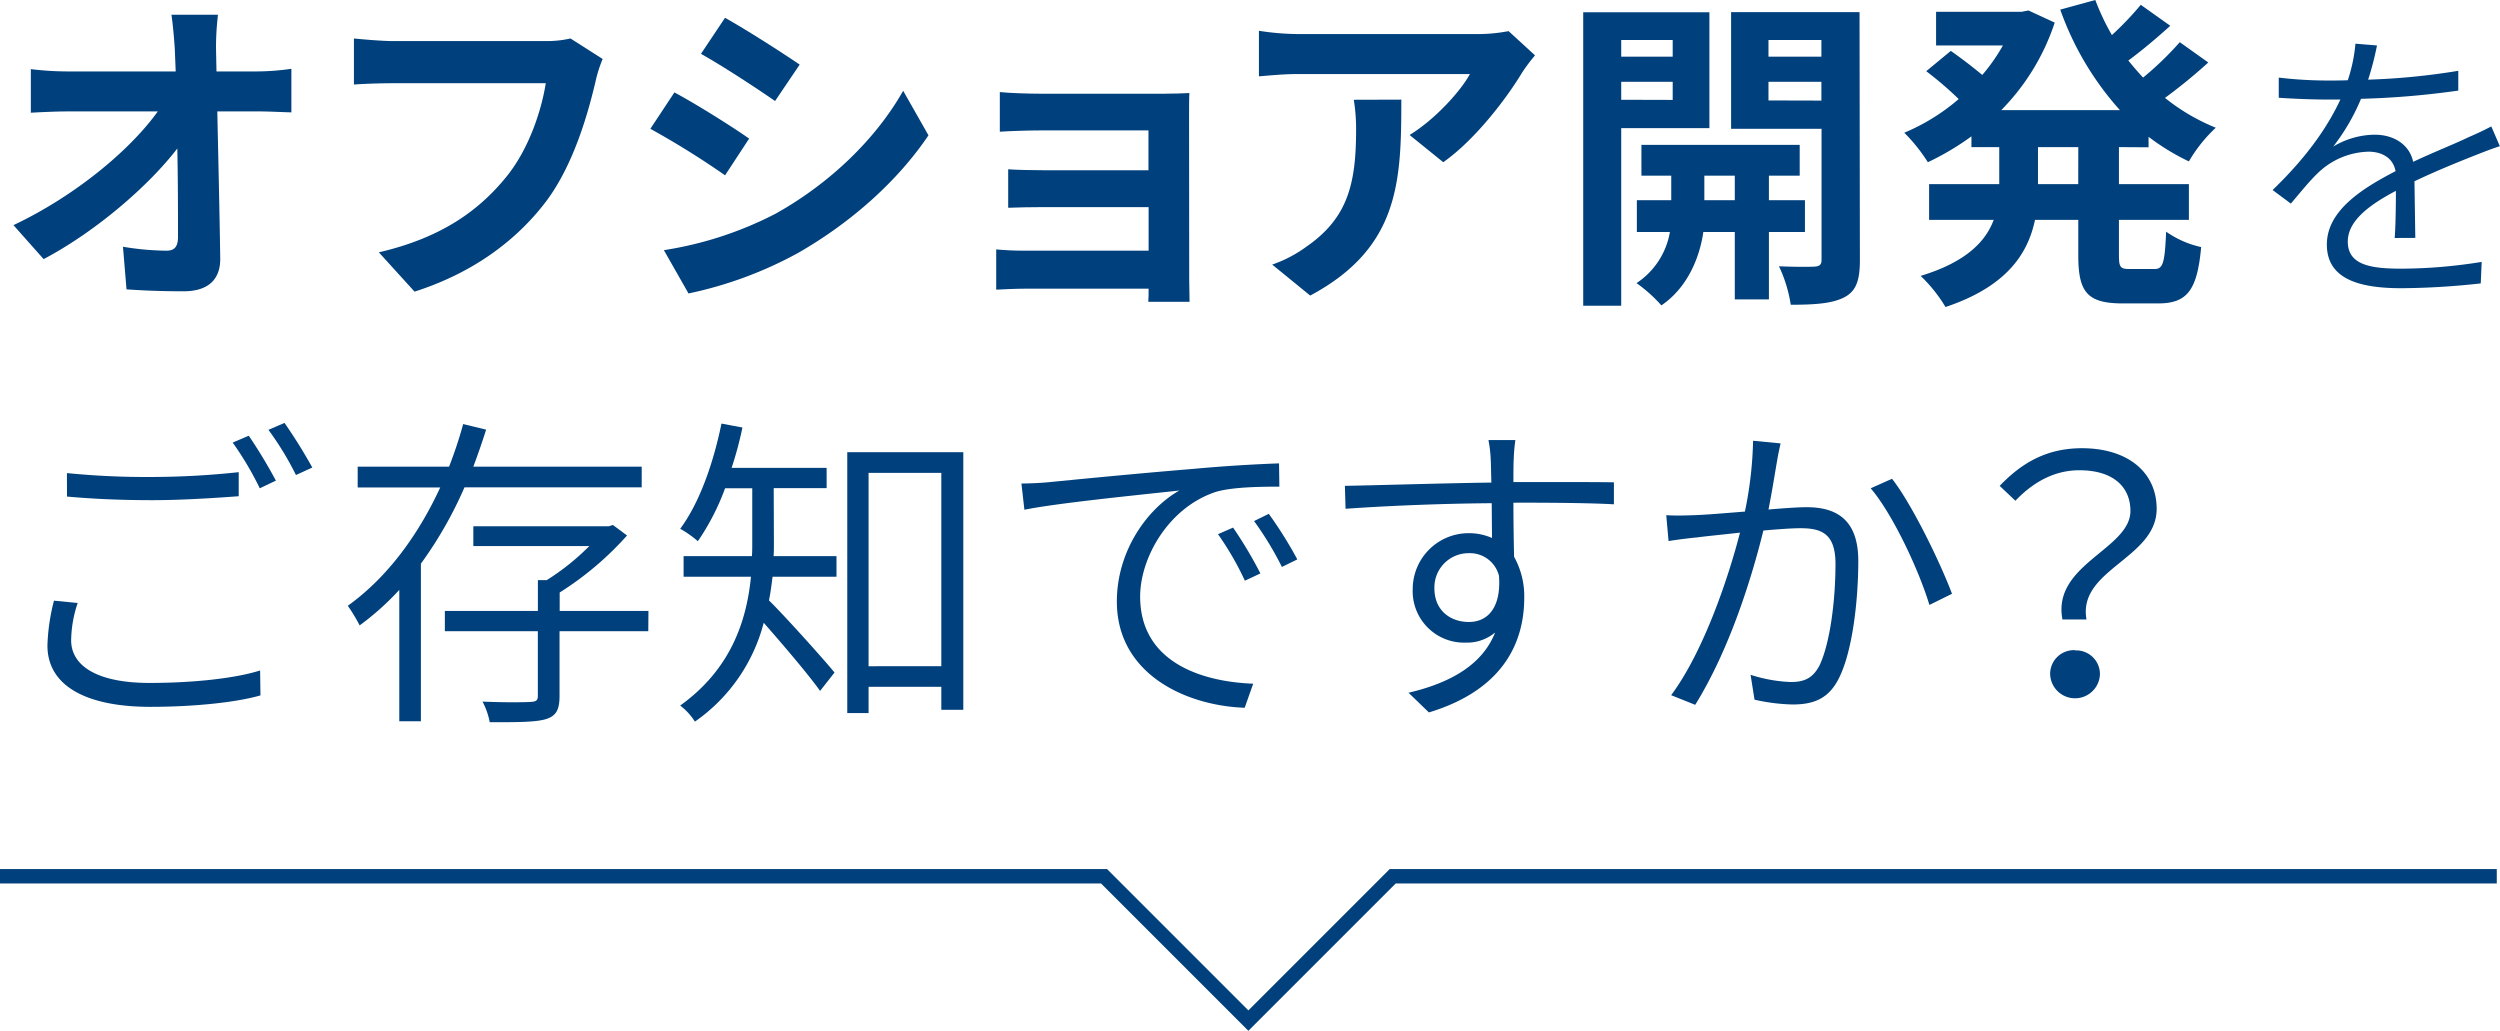 <svg xmlns="http://www.w3.org/2000/svg" width="519.67" height="214.27" viewBox="0 0 519.67 214.27"><title>txt01</title><g id="レイヤー_2" data-name="レイヤー 2"><g id="レイヤー_1-2" data-name="レイヤー 1"><path d="M53.48,14.85a51.52,51.52,0,0,0,7.09-.55v9.06c-2.18-.06-4.77-.2-6.61-.2H45.17c.21,9.94.48,21.32.61,30.51.07,4.36-2.45,6.88-7.62,6.88-4.16,0-8-.13-11.86-.4l-.74-8.86a57.18,57.18,0,0,0,9.05.82c1.71,0,2.39-.89,2.39-2.86,0-4.57,0-11.38-.14-18.39-6,7.83-17,17.3-27.79,23L2.8,46.8c13.22-6.27,24.46-15.88,30-23.64H14.18c-2.45,0-5.38.14-7.77.27V14.37a63.72,63.72,0,0,0,7.57.48H36.52c-.07-1.77-.13-3.41-.2-4.91-.14-2-.34-4.49-.68-6.88h9.67a58.93,58.93,0,0,0-.41,6.88L45,14.85Z" fill="#00407c"/><path d="M125.27,12.26a27.88,27.88,0,0,0-1.5,4.77c-1.57,6.67-4.56,17.23-10.22,24.79C107.36,50,98.3,56.74,86.17,60.62l-7.42-8.17c13.48-3.13,21.18-9.06,26.7-15.94,4.49-5.65,7.08-13.42,8-19.21H81.68c-3.07,0-6.34.14-8.11.27V8c2,.2,5.93.54,8.17.54h31.47A22.55,22.55,0,0,0,118.59,8Z" fill="#00407c"/><path d="M155.72,28.81l-5,7.63a178.37,178.37,0,0,0-15.53-9.67l5-7.56C144.76,21.66,152.25,26.36,155.72,28.81Zm5.52,15.6c11.58-6.47,21-15.8,26.5-25.54L193,28.13c-6.33,9.4-15.94,18.05-27.11,24.45A82.42,82.42,0,0,1,143.12,61L138,52A75.41,75.41,0,0,0,161.24,44.41Zm5-31L161.11,21c-3.82-2.66-10.9-7.29-15.4-9.81l5-7.49C155.18,6.2,162.67,11,166.21,13.42Z" fill="#00407c"/><path d="M247.2,58.1c0,1.09.07,3.41.07,4.63h-8.58c.07-.61.07-1.7.07-2.72H212.94c-1.9,0-4.7.14-5.86.2V51.84c1.16.13,3.48.27,5.93.27h25.75V43.05H217c-2.59,0-5.86.07-7.43.14v-8c1.78.13,4.84.2,7.43.2h21.73V27.11H216.28c-2.52,0-6.81.14-8.45.27V19.14c1.77.2,5.93.34,8.45.34H242c1.63,0,4.15-.07,5.24-.14-.07.89-.07,3.14-.07,4.57Z" fill="#00407c"/><path d="M319.08,11.51a35.94,35.94,0,0,0-2.66,3.54c-3.2,5.32-9.67,13.9-16.41,18.67l-7-5.66c5.45-3.33,10.76-9.33,12.54-12.67H270c-2.86,0-5.11.21-8.31.48V6.4a53.87,53.87,0,0,0,8.31.68h36.71a33.8,33.8,0,0,0,6.88-.61Zm-27.79,9.2c0,16.89-.34,30.79-18.94,40.73L264.45,55a26.91,26.91,0,0,0,7.15-3.75c8.66-6,10.29-13.21,10.29-24.38a37.85,37.85,0,0,0-.48-6.13Z" fill="#00407c"/><path d="M337,26.63V63.55h-7.9v-61h26.23V26.63Zm0-18.32v3.47h10.7V8.31Zm10.7,12.46V17H337v3.74Zm20,27.46v14h-7.09v-14h-6.54c-.68,4.7-2.93,11.3-8.72,15.25a30.57,30.57,0,0,0-5.17-4.63,15.93,15.93,0,0,0,6.94-10.62h-6.87V41.62h7.15V36.51h-6.2v-6.4h32.9v6.4h-6.4v5.11h7.49v6.61Zm-7.09-6.61V36.51h-6.33v5.11Zm26,12.46c0,4.16-.75,6.41-3.2,7.7s-6,1.57-11.17,1.57a28.69,28.69,0,0,0-2.45-8c3.06.14,6.4.14,7.42.07s1.43-.41,1.43-1.36V26.77H359.84V2.52h26.7Zm-19-45.77v3.47h11V8.31Zm11,12.6V17h-11v3.88Z" fill="#00407c"/><path d="M440.46,30.58v7.7H455v7.43H440.46v7.35c0,2.45.27,2.86,2.18,2.86h5.24c1.77,0,2.11-1.36,2.39-7.76a20.24,20.24,0,0,0,7.28,3.2c-.81,9-2.93,11.71-8.92,11.71h-7.42c-7.36,0-9.2-2.38-9.2-9.94V45.71h-9c-1.5,7.15-6,13.89-18.6,18.11a30.88,30.88,0,0,0-5.17-6.47c9.4-2.86,13.48-7.08,15.19-11.64H401V38.28h14.58v-7.7H409.8V28.34a55.57,55.57,0,0,1-9.06,5.38,35.07,35.07,0,0,0-4.9-6.13,42.34,42.34,0,0,0,11.31-7,72.11,72.11,0,0,0-6.75-5.79l5.11-4.22c2.05,1.43,4.64,3.4,6.54,5a37.5,37.5,0,0,0,4.29-6.13H402.45v-7h17.78l1.43-.27,5.45,2.52A46.79,46.79,0,0,1,416,22.89h24.66A62.41,62.41,0,0,1,428.26,2l7.29-2A48.38,48.38,0,0,0,439,7.29,64.86,64.86,0,0,0,445,1l6.13,4.36c-2.79,2.52-5.93,5.18-8.72,7.22,1,1.23,2,2.39,3.07,3.55a67.47,67.47,0,0,0,7.63-7.36l5.92,4.22a110.91,110.91,0,0,1-9,7.36,41.91,41.91,0,0,0,10.56,6.2,30.8,30.8,0,0,0-5.59,7,47.5,47.5,0,0,1-8.38-5.11v2.18Zm-8.45,0h-8.38v7.7H432Z" fill="#00407c"/><path d="M497.78,49.47c.19-2.39.25-6.56.25-9.8-5.82,3.06-10,6.37-10,10.54,0,5,5,5.64,11.34,5.64a106.36,106.36,0,0,0,16.49-1.41l-.19,4.47a156.4,156.4,0,0,1-16.49,1c-8.52,0-15.5-1.77-15.5-9.07,0-7,7.17-11.58,14.28-15.26-.49-2.7-2.76-4.05-5.64-4.05a15.68,15.68,0,0,0-10.61,4.54c-1.71,1.65-3.49,3.86-5.51,6.25l-3.8-2.82c8.09-7.78,11.95-14.22,14.09-18.81h-2.88c-2.57,0-6.55-.13-9.93-.37V16.13a87.39,87.39,0,0,0,10.18.61c1.35,0,2.7,0,4.17-.06a32.82,32.82,0,0,0,1.59-7.6l4.48.37a61.94,61.94,0,0,1-1.84,7.11A142,142,0,0,0,511,14.72v4.11a175.23,175.23,0,0,1-20.22,1.71A43.08,43.08,0,0,1,485,30.47,17.08,17.08,0,0,1,493.62,28c3.92,0,7.23,2,8,5.64,4.41-2.08,8.27-3.56,11.58-5.15,1.72-.74,3.13-1.41,4.66-2.21l1.78,4.11c-1.41.43-3.44,1.23-5,1.84-3.55,1.41-8,3.19-12.75,5.45.06,3.5.12,8.77.18,11.77Z" fill="#00407c"/><path d="M16.15,125.34a25,25,0,0,0-1.36,7.76c0,5.25,5.32,8.86,16.28,8.86,9.4,0,18-1,23-2.59l.07,5.18c-4.64,1.36-13.29,2.38-22.89,2.38-13.42,0-21.39-4.42-21.39-12.74a41.74,41.74,0,0,1,1.36-9.33Zm-2.24-27a167,167,0,0,0,17.71.81,172.18,172.18,0,0,0,18-1v5c-4.56.34-11.79.82-17.91.82-6.75,0-12.47-.27-17.78-.75Zm43.45,1.56L54,101.5A66.1,66.1,0,0,0,48.37,92l3.34-1.43A102.56,102.56,0,0,1,57.36,99.93Zm7.57-2.72-3.41,1.56a62.5,62.5,0,0,0-5.72-9.39l3.34-1.44A107.37,107.37,0,0,1,64.93,97.21Z" fill="#00407c"/><path d="M96.55,101.3a83.35,83.35,0,0,1-9.06,15.87v32.76H83V122.62A56.91,56.91,0,0,1,74.76,130a36.51,36.51,0,0,0-2.46-4.08c8.45-6.07,14.78-15,19.21-24.59H74.35V97h19a88.94,88.94,0,0,0,2.93-8.85l4.77,1.16c-.82,2.59-1.71,5.17-2.66,7.69h35v4.3Zm38.21,29.9H116.31v13.42c0,2.79-.62,4.15-2.73,4.83s-5.86.68-11.78.68a14.94,14.94,0,0,0-1.5-4.29c4.77.21,8.79.14,10,.07s1.5-.34,1.5-1.29V131.2H92.47V127h19.34v-6.41h1.84a49.47,49.47,0,0,0,8.85-7.08H98.39V109.4h28.13l.89-.27,2.93,2.18a65.42,65.42,0,0,1-14,11.85V127h18.45Z" fill="#00407c"/><path d="M160.87,113.15c0,.75,0,1.56-.07,2.45h13.08v4.29H160.59c-.2,1.57-.4,3.27-.75,4.91,3.14,3.06,11.65,12.53,13.63,15l-3,3.82c-2.25-3.21-8-9.95-11.72-14.17A36,36,0,0,1,144.45,150a12.86,12.86,0,0,0-3.06-3.34c10.55-7.56,13.82-17.64,14.71-26.77h-14V115.6H156.3c.07-.89.07-1.77.07-2.52V101.5h-5.65a49.23,49.23,0,0,1-5.66,11,21.09,21.09,0,0,0-3.67-2.58c4-5.39,6.88-13.56,8.58-21.87l4.36.82a75.91,75.91,0,0,1-2.25,8.38h19.75v4.22h-11ZM200.24,94v53.54h-4.57v-4.77H180.55v5.45h-4.43V94Zm-4.57,44.48V98.3H180.55v40.19Z" fill="#00407c"/><path d="M218.24,100.21c4.16-.41,17.23-1.71,29.63-2.73,7.43-.68,13.56-1,18-1.16l.07,4.84c-3.88,0-9.81.07-13.21,1.09C242.83,105.52,237,116,237,124c0,13.55,12.6,17.71,23.5,18.12l-1.77,5c-12.12-.41-26.57-6.95-26.57-22.07,0-10.7,6.48-19.42,13-23.09-5.93.68-25,2.52-32.22,4l-.62-5.45C214.9,100.48,217,100.34,218.24,100.21Zm43.73,19-3.2,1.5a61.16,61.16,0,0,0-5.59-9.67l3.14-1.37A87.19,87.19,0,0,1,262,119.21Zm7.7-2.93-3.2,1.57a67.66,67.66,0,0,0-5.79-9.54l3.06-1.5A85,85,0,0,1,269.67,116.28Z" fill="#00407c"/><path d="M314.59,104.5c0,4,.07,8.17.14,11.24a16.77,16.77,0,0,1,2.11,8.51c0,9.2-4.29,19.14-19.82,23.84L292.79,144c9.27-2.18,15.47-6.13,18-12.53a9.09,9.09,0,0,1-6.13,2.11,10.69,10.69,0,0,1-11-11.17,11.63,11.63,0,0,1,11.65-11.58,11.86,11.86,0,0,1,4.83,1l-.06-7.23c-10.29.07-21.94.55-30.38,1.16l-.14-4.77c7.49-.13,20.16-.54,30.45-.68-.07-2-.07-3.81-.14-4.83a25.77,25.77,0,0,0-.47-4H315a33.34,33.34,0,0,0-.34,3.88c-.07,1.16-.07,2.86-.07,4.84H316c8.45,0,16.42,0,19.48.06v4.57c-3.74-.21-9.74-.34-19.55-.34Zm-3,15.19a6.23,6.23,0,0,0-6.33-4.7,7.1,7.1,0,0,0-7.09,7.35c0,4.5,3.27,6.95,7.16,6.95C309.48,129.29,312.07,126,311.59,119.69Z" fill="#00407c"/><path d="M370.13,92.17c-.27,1.16-.54,2.45-.75,3.74-.34,1.91-1,6.13-1.77,10,3.27-.28,6.2-.48,7.9-.48,5.79,0,10.77,2.18,10.77,11.17,0,8-1.16,18.66-4,24.32-2.17,4.43-5.44,5.52-9.67,5.52a39.36,39.36,0,0,1-7.9-1l-.82-5.17a31,31,0,0,0,8.31,1.5c2.52,0,4.57-.55,6.07-3.55,2.18-4.7,3.27-13.55,3.27-21,0-6.33-2.93-7.42-7.29-7.42-1.71,0-4.57.2-7.7.48-2.38,9.67-6.95,24.59-14.17,36.23l-5-2c6.88-9.27,12-24.8,14.31-33.79-3.68.41-7.16.75-9,1-1.49.13-4.15.47-5.85.75l-.48-5.38c2,.13,3.75.06,5.79,0,2.25-.07,6.33-.41,10.56-.75a79.64,79.64,0,0,0,1.7-14.72Zm23.16,7.35c4.23,5.39,10.15,17.71,12.47,23.91l-4.7,2.32c-2.05-6.88-7.5-18.73-12.2-24.25Z" fill="#00407c"/><path d="M442.85,106.2c0-4.84-3.41-8.45-10.63-8.45-4.77,0-9.26,2.11-13.28,6.34L415.67,101c4.49-4.7,9.67-7.83,17.1-7.83,9.53,0,15.53,5,15.53,12.6,0,10.35-16.49,12.6-14.58,23h-5C426.5,117.3,442.85,114.17,442.85,106.2Zm-11.51,29a4.93,4.93,0,0,1,5.17,5,5.18,5.18,0,0,1-10.35,0A4.94,4.94,0,0,1,431.34,135.15Z" fill="#00407c"/><polyline points="0 182.15 229.5 182.15 259.5 212.15 289.5 182.15 519 182.15" fill="none" stroke="#00407c" stroke-miterlimit="10" stroke-width="3"/></g></g></svg>